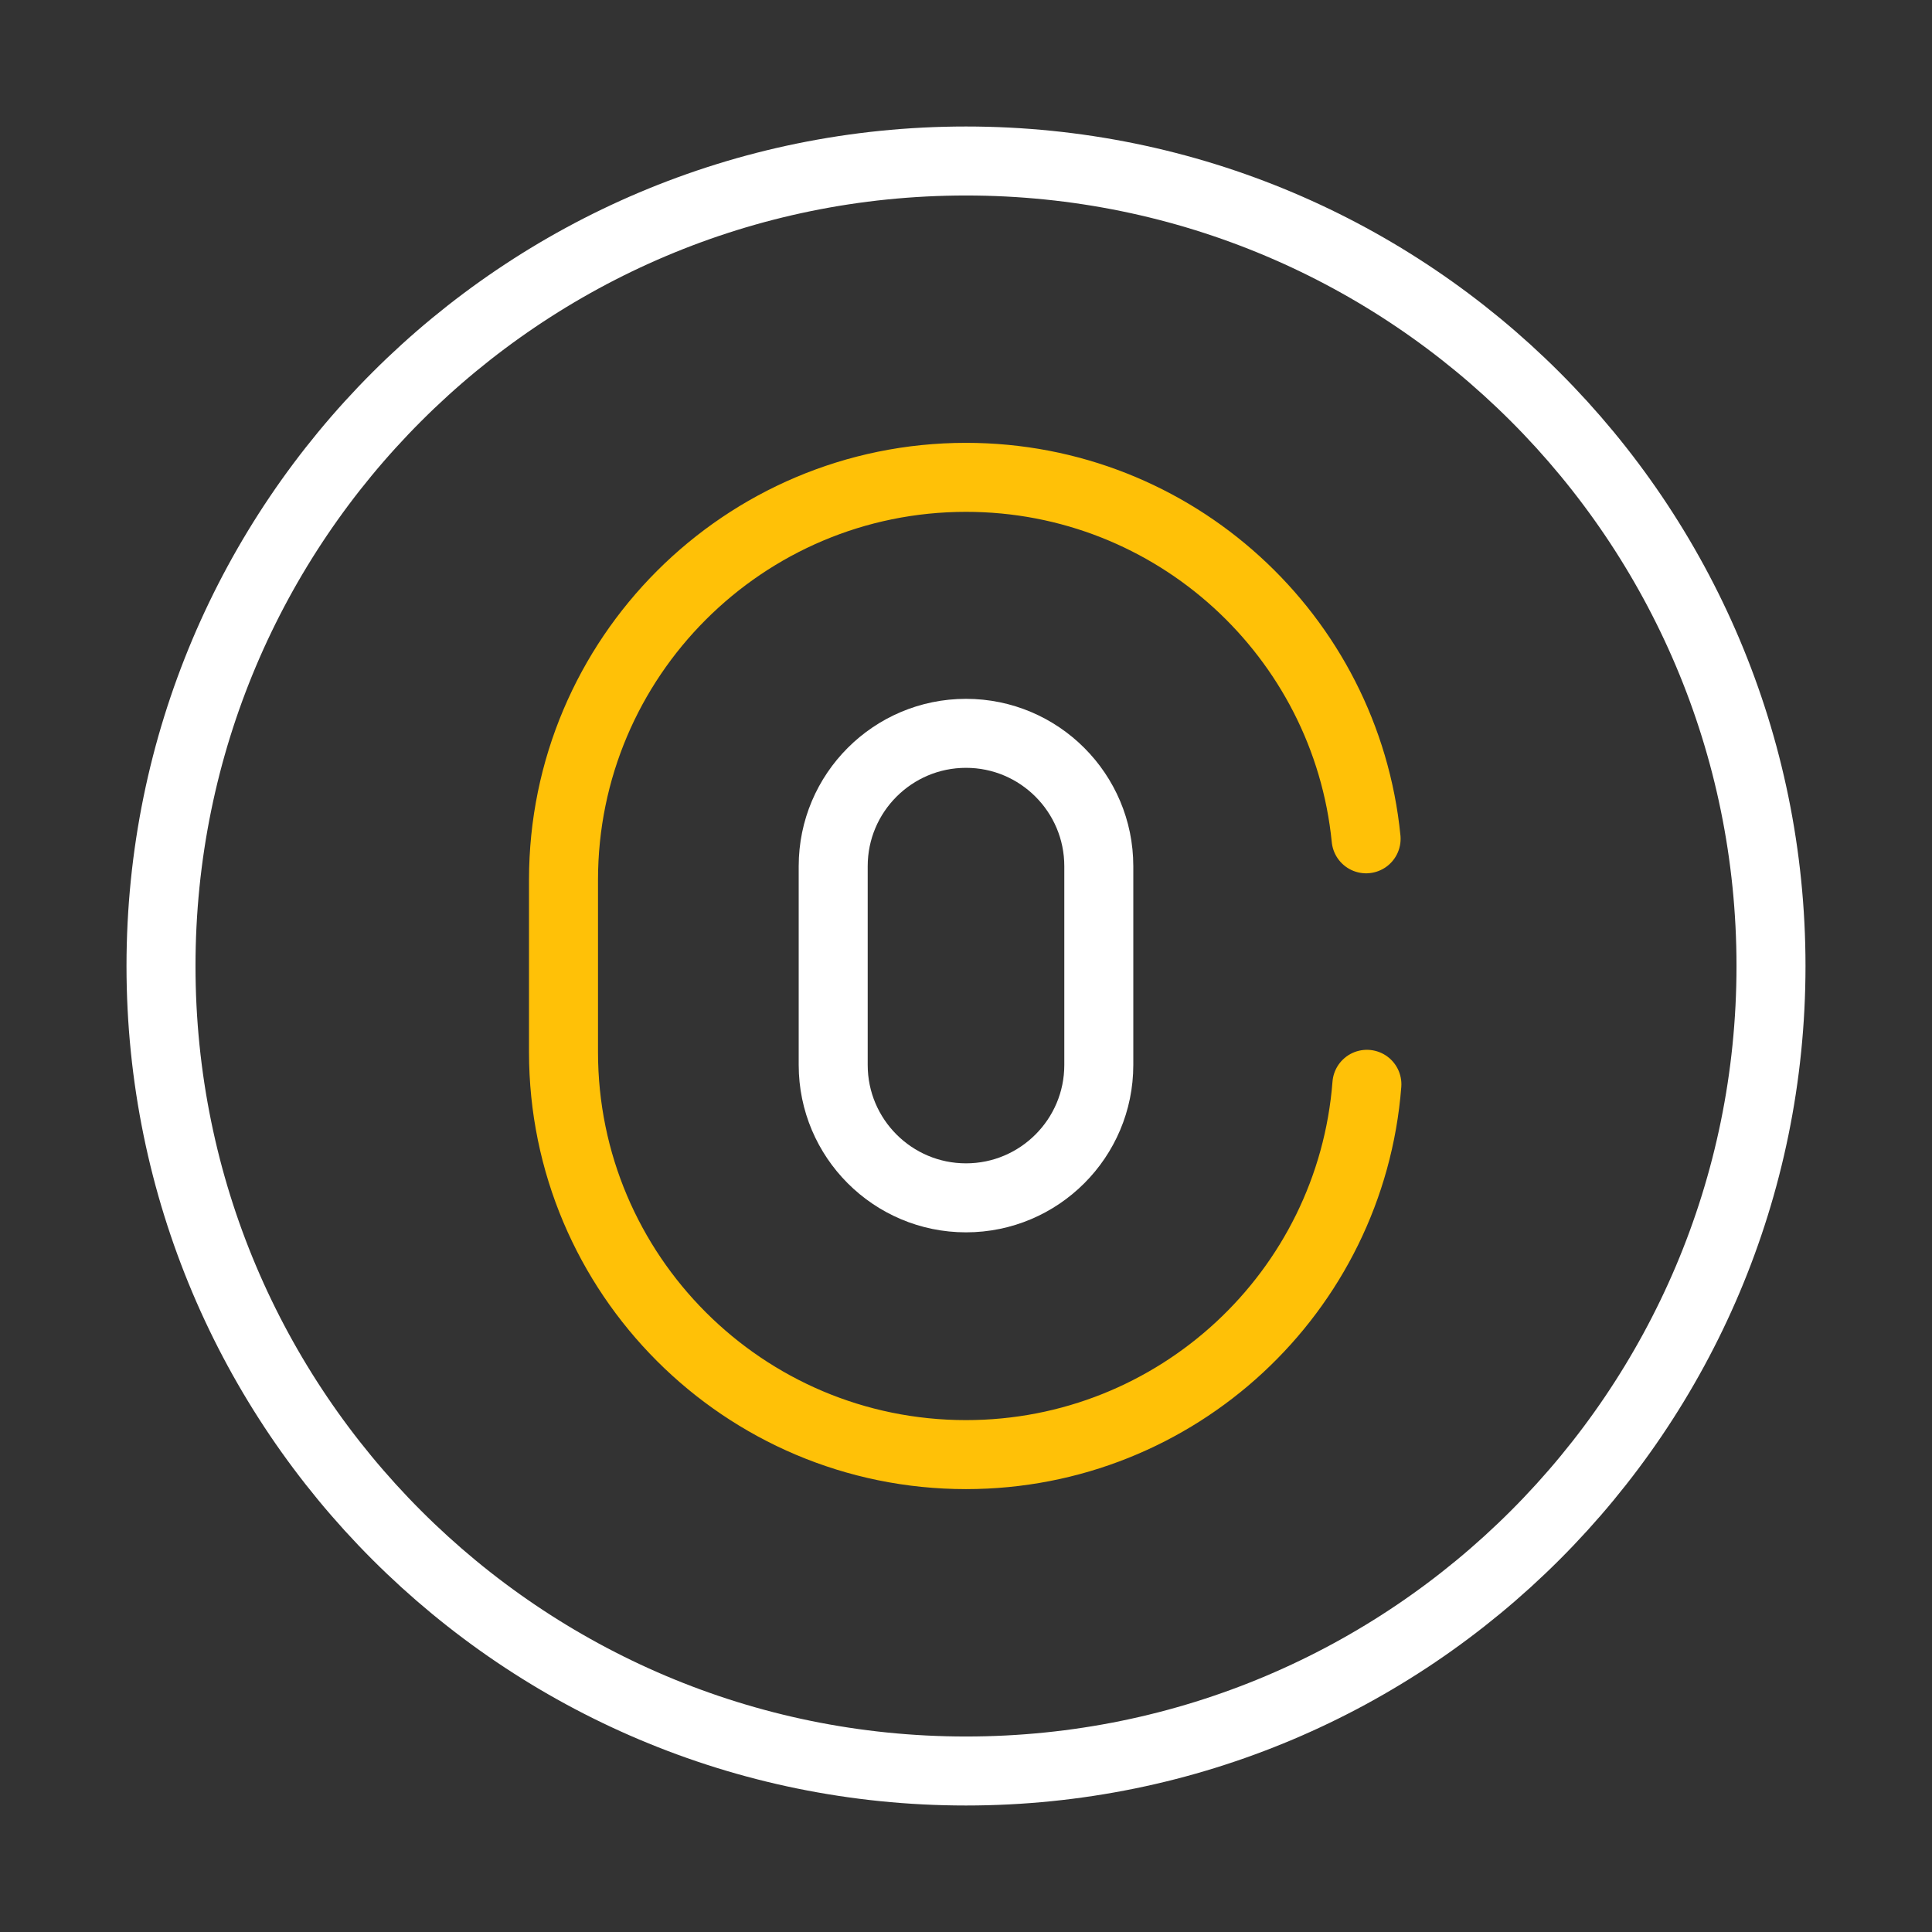 <svg width="42" height="42" viewBox="0 0 42 42" fill="none" xmlns="http://www.w3.org/2000/svg">
<rect x="0" y="0" width="42" height="42" fill="#333333" stroke="none"/>
<path d="M21 38.5C30.665 38.5 38.5 30.665 38.5 21C38.5 11.335 30.665 3.5 21 3.5C11.335 3.5 3.5 11.335 3.5 21C3.5 30.665 11.335 38.5 21 38.5Z" stroke="white" stroke-width="1.5" stroke-miterlimit="10" stroke-linecap="round" stroke-linejoin="round"/>
<path d="M21 26.04C19.407 26.04 18.113 24.745 18.113 23.152V18.83C18.113 17.237 19.407 15.942 21 15.942C22.593 15.942 23.887 17.237 23.887 18.83V23.152C23.887 24.745 22.593 26.04 21 26.04Z" stroke="white" stroke-width="1.5" stroke-linecap="round"/>
<path d="M29.715 23.572C29.365 28.087 25.585 31.622 21 31.622C16.17 31.622 12.25 27.703 12.25 22.872V19.127C12.25 14.297 16.17 10.377 21 10.377C25.532 10.377 29.26 13.825 29.698 18.235" stroke="#FFC107" stroke-width="1.5" stroke-linecap="round"/>
</svg>
